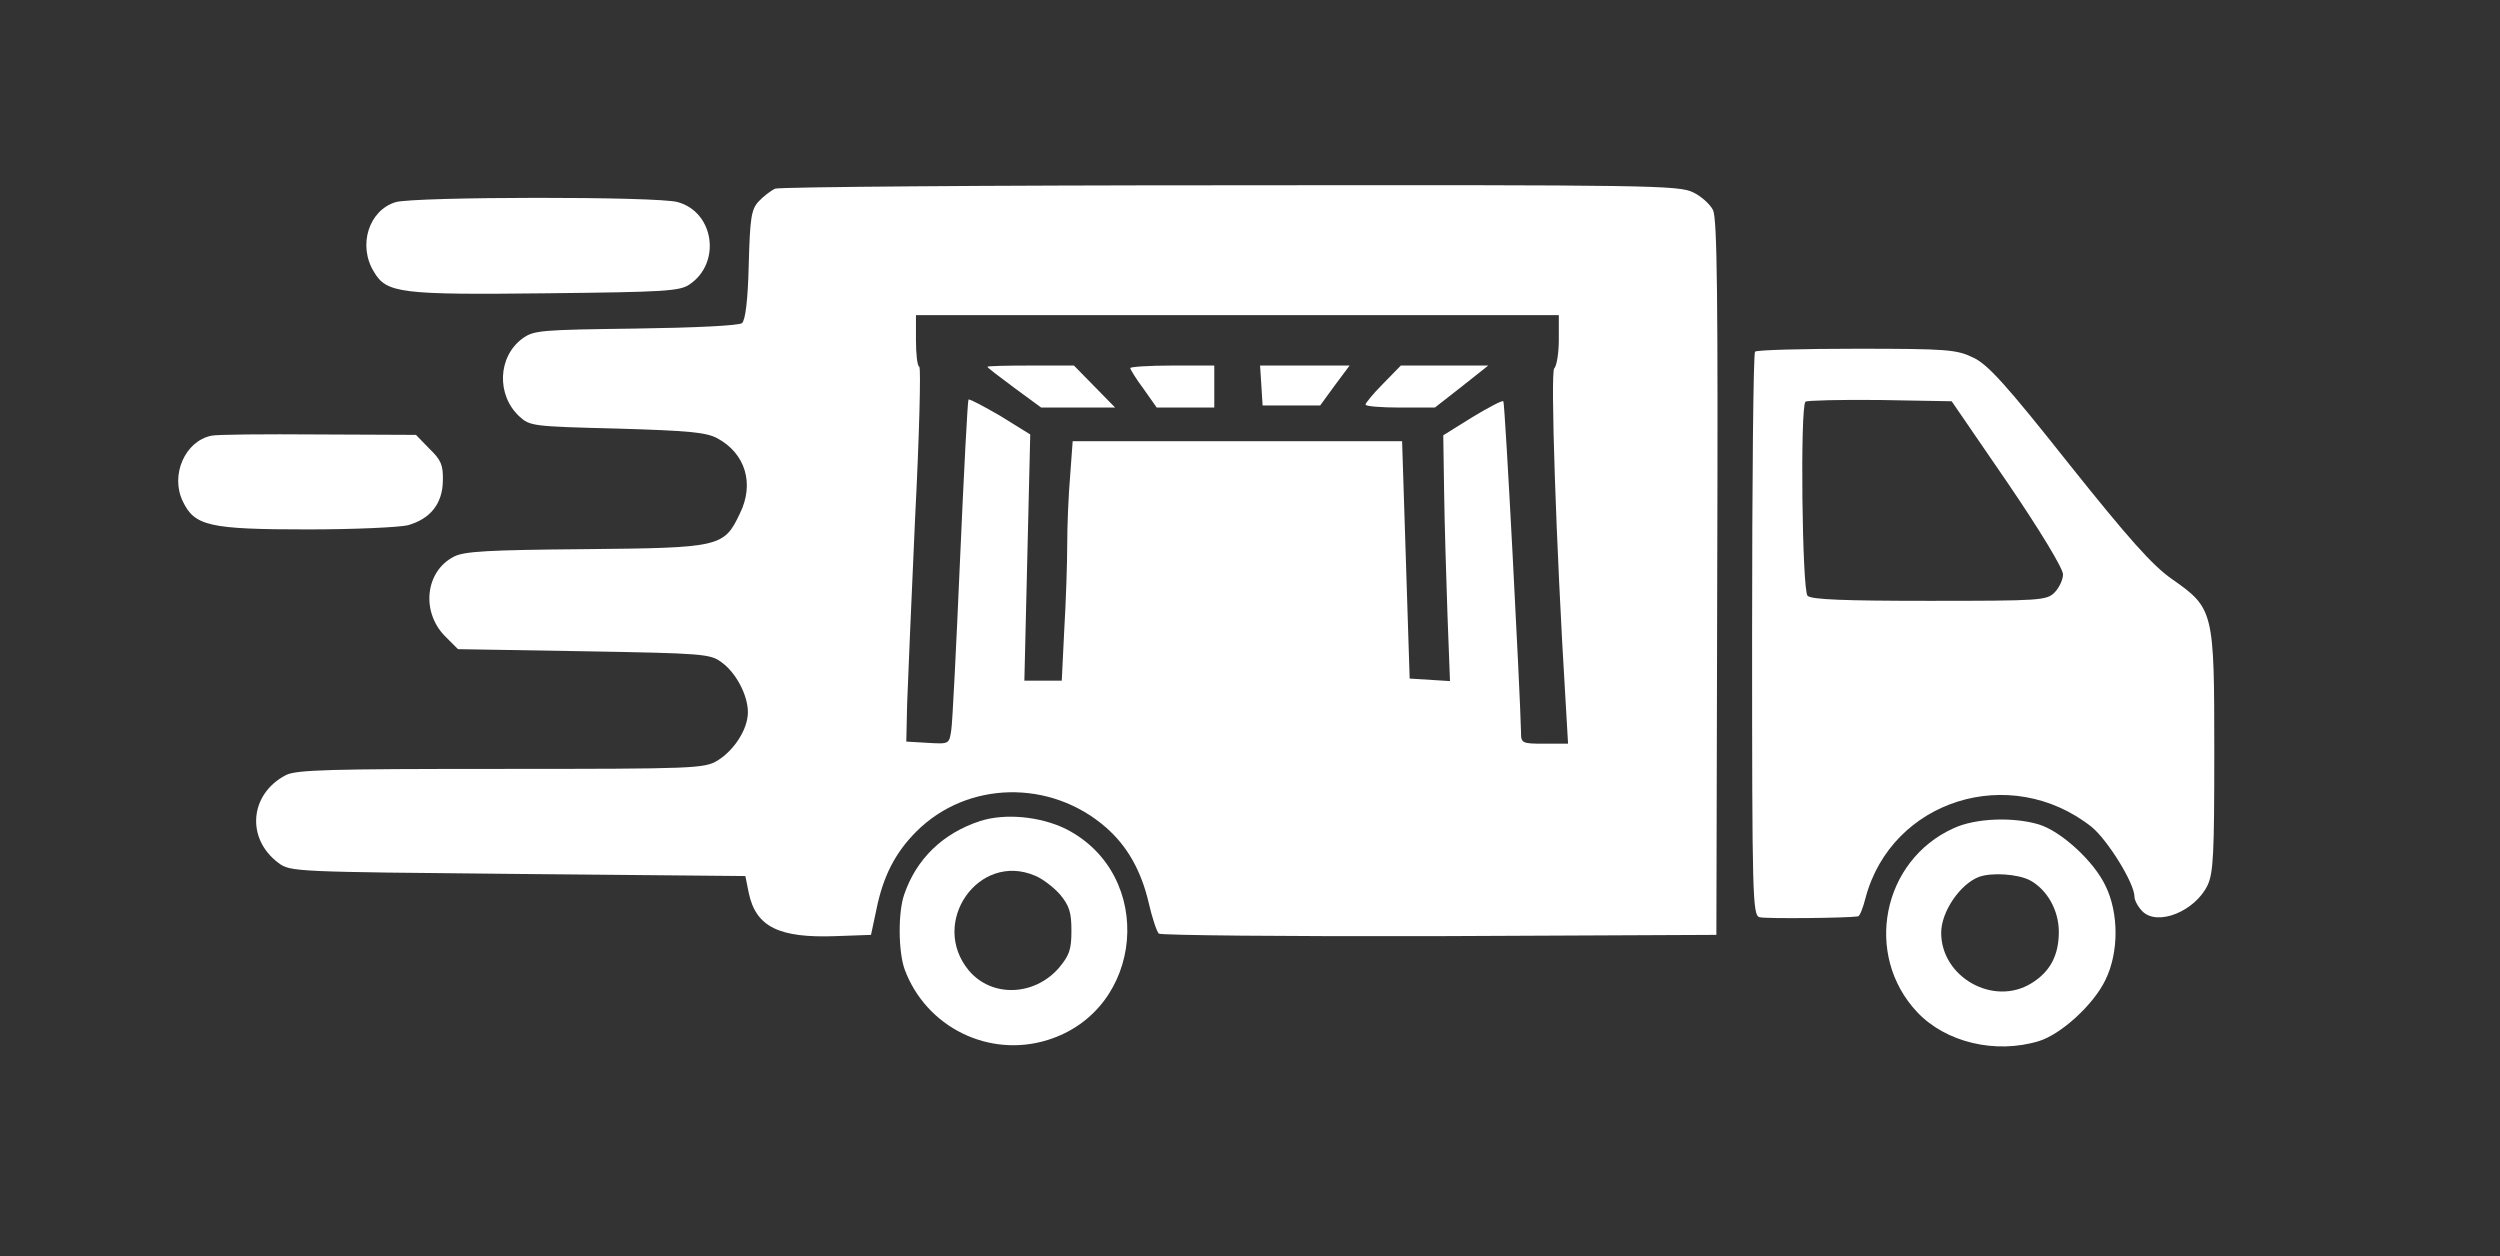 <?xml version="1.0" standalone="no"?>
<!DOCTYPE svg PUBLIC "-//W3C//DTD SVG 20010904//EN"
 "http://www.w3.org/TR/2001/REC-SVG-20010904/DTD/svg10.dtd">
<svg version="1.0" xmlns="http://www.w3.org/2000/svg"
 width="595pt" height="299pt" viewBox="0 0 595 299"
 preserveAspectRatio="xMidYMid meet">

<rect x="0" y="0" width="595" height="299" fill="#333333" stroke="none"/>

<g transform="translate(0,299) scale(0.1,-0.1)"
fill="#ffffff" stroke="none">
<path d="M1845 2541 c-11 -5 -29 -19 -40 -31 -17 -19 -20 -39 -23 -150 -2 -85
-8 -132 -16 -139 -7 -6 -111 -11 -253 -13 -227 -3 -243 -4 -270 -24 -58 -43
-62 -134 -7 -185 25 -23 31 -24 232 -29 171 -5 213 -9 239 -23 67 -36 89 -108
54 -179 -38 -80 -46 -82 -369 -85 -230 -2 -288 -5 -312 -18 -68 -35 -78 -131
-21 -189 l31 -31 299 -5 c283 -5 301 -6 328 -26 35 -25 63 -79 63 -119 0 -40
-32 -90 -72 -115 -32 -19 -52 -20 -516 -20 -407 0 -488 -2 -512 -15 -86 -45
-95 -151 -17 -209 28 -21 40 -21 570 -26 l541 -5 8 -40 c17 -81 72 -108 207
-103 l84 3 13 61 c16 79 45 135 95 185 121 121 320 125 452 9 50 -44 83 -102
101 -179 8 -35 19 -68 24 -73 4 -4 305 -7 668 -6 l659 3 2 850 c2 665 0 855
-10 875 -7 14 -28 33 -47 42 -33 17 -105 18 -1100 17 -586 0 -1074 -4 -1085
-8z m1865 -359 c0 -32 -5 -63 -11 -69 -9 -9 4 -414 27 -790 l6 -103 -56 0
c-54 0 -56 1 -56 28 -2 94 -38 783 -42 787 -2 3 -36 -15 -74 -38 l-69 -43 2
-134 c1 -74 5 -206 8 -293 l6 -158 -48 3 -48 3 -9 283 -9 282 -392 0 -392 0
-6 -82 c-4 -46 -7 -119 -7 -164 0 -44 -3 -136 -7 -202 l-6 -122 -45 0 -44 0 7
293 7 293 -71 44 c-40 23 -73 41 -76 39 -2 -2 -11 -173 -20 -379 -9 -206 -18
-390 -21 -408 -5 -33 -5 -33 -56 -30 l-51 3 2 90 c2 50 10 249 19 443 10 195
14 356 10 359 -5 2 -8 31 -8 64 l0 59 765 0 765 0 0 -58z"/>
<path d="M2350 2117 c0 -2 29 -24 64 -50 l64 -47 88 0 88 0 -49 50 -49 50
-103 0 c-57 0 -103 -1 -103 -3z"/>
<path d="M2690 2114 c0 -3 14 -26 32 -50 l31 -44 69 0 68 0 0 50 0 50 -100 0
c-55 0 -100 -3 -100 -6z"/>
<path d="M3002 2073 l3 -48 68 0 69 0 35 48 35 47 -107 0 -106 0 3 -47z"/>
<path d="M3292 2077 c-23 -23 -42 -46 -42 -50 0 -4 37 -7 83 -7 l82 0 64 50
63 50 -104 0 -104 0 -42 -43z"/>
<path d="M942 2509 c-64 -19 -91 -103 -52 -166 30 -51 63 -55 413 -51 278 3
315 5 338 21 76 51 59 172 -28 196 -48 14 -625 13 -671 0z"/>
<path d="M4177 2153 c-4 -3 -7 -307 -7 -674 0 -627 1 -668 18 -672 14 -4 209
-2 234 2 4 0 12 20 18 44 62 233 344 322 538 169 38 -31 102 -134 102 -166 0
-9 9 -25 19 -35 36 -36 125 0 155 62 14 30 16 76 16 318 0 335 -1 341 -101
411 -46 32 -103 96 -245 274 -149 188 -193 237 -228 253 -39 19 -61 21 -277
21 -130 0 -239 -3 -242 -7z m601 -312 c77 -113 132 -204 132 -218 0 -12 -9
-32 -20 -43 -19 -19 -33 -20 -298 -20 -203 0 -281 3 -290 12 -13 13 -18 449
-5 462 4 3 84 5 177 4 l171 -3 133 -194z"/>
<path d="M503 1953 c-63 -13 -98 -94 -68 -156 28 -59 63 -67 298 -67 111 0
218 5 238 10 53 15 82 51 83 105 1 38 -4 50 -32 77 l-32 33 -233 1 c-127 1
-242 0 -254 -3z"/>
<path d="M2333 1036 c-89 -29 -152 -90 -181 -175 -15 -43 -14 -136 1 -178 51
-138 201 -212 341 -168 230 72 257 393 43 502 -61 30 -145 38 -204 19z m130
-130 c18 -7 45 -28 60 -45 22 -27 27 -42 27 -86 0 -46 -5 -59 -31 -90 -59 -66
-159 -69 -213 -5 -95 114 23 283 157 226z"/>
<path d="M4650 1019 c-171 -77 -215 -302 -87 -438 68 -72 186 -100 289 -69 53
16 131 87 159 146 32 65 32 159 0 224 -28 59 -106 130 -159 146 -61 18 -150
15 -202 -9z m181 -124 c41 -22 69 -71 69 -123 0 -56 -21 -95 -65 -122 -90 -56
-215 14 -215 120 0 50 45 116 90 133 30 11 92 7 121 -8z"/>
</g>
</svg>
